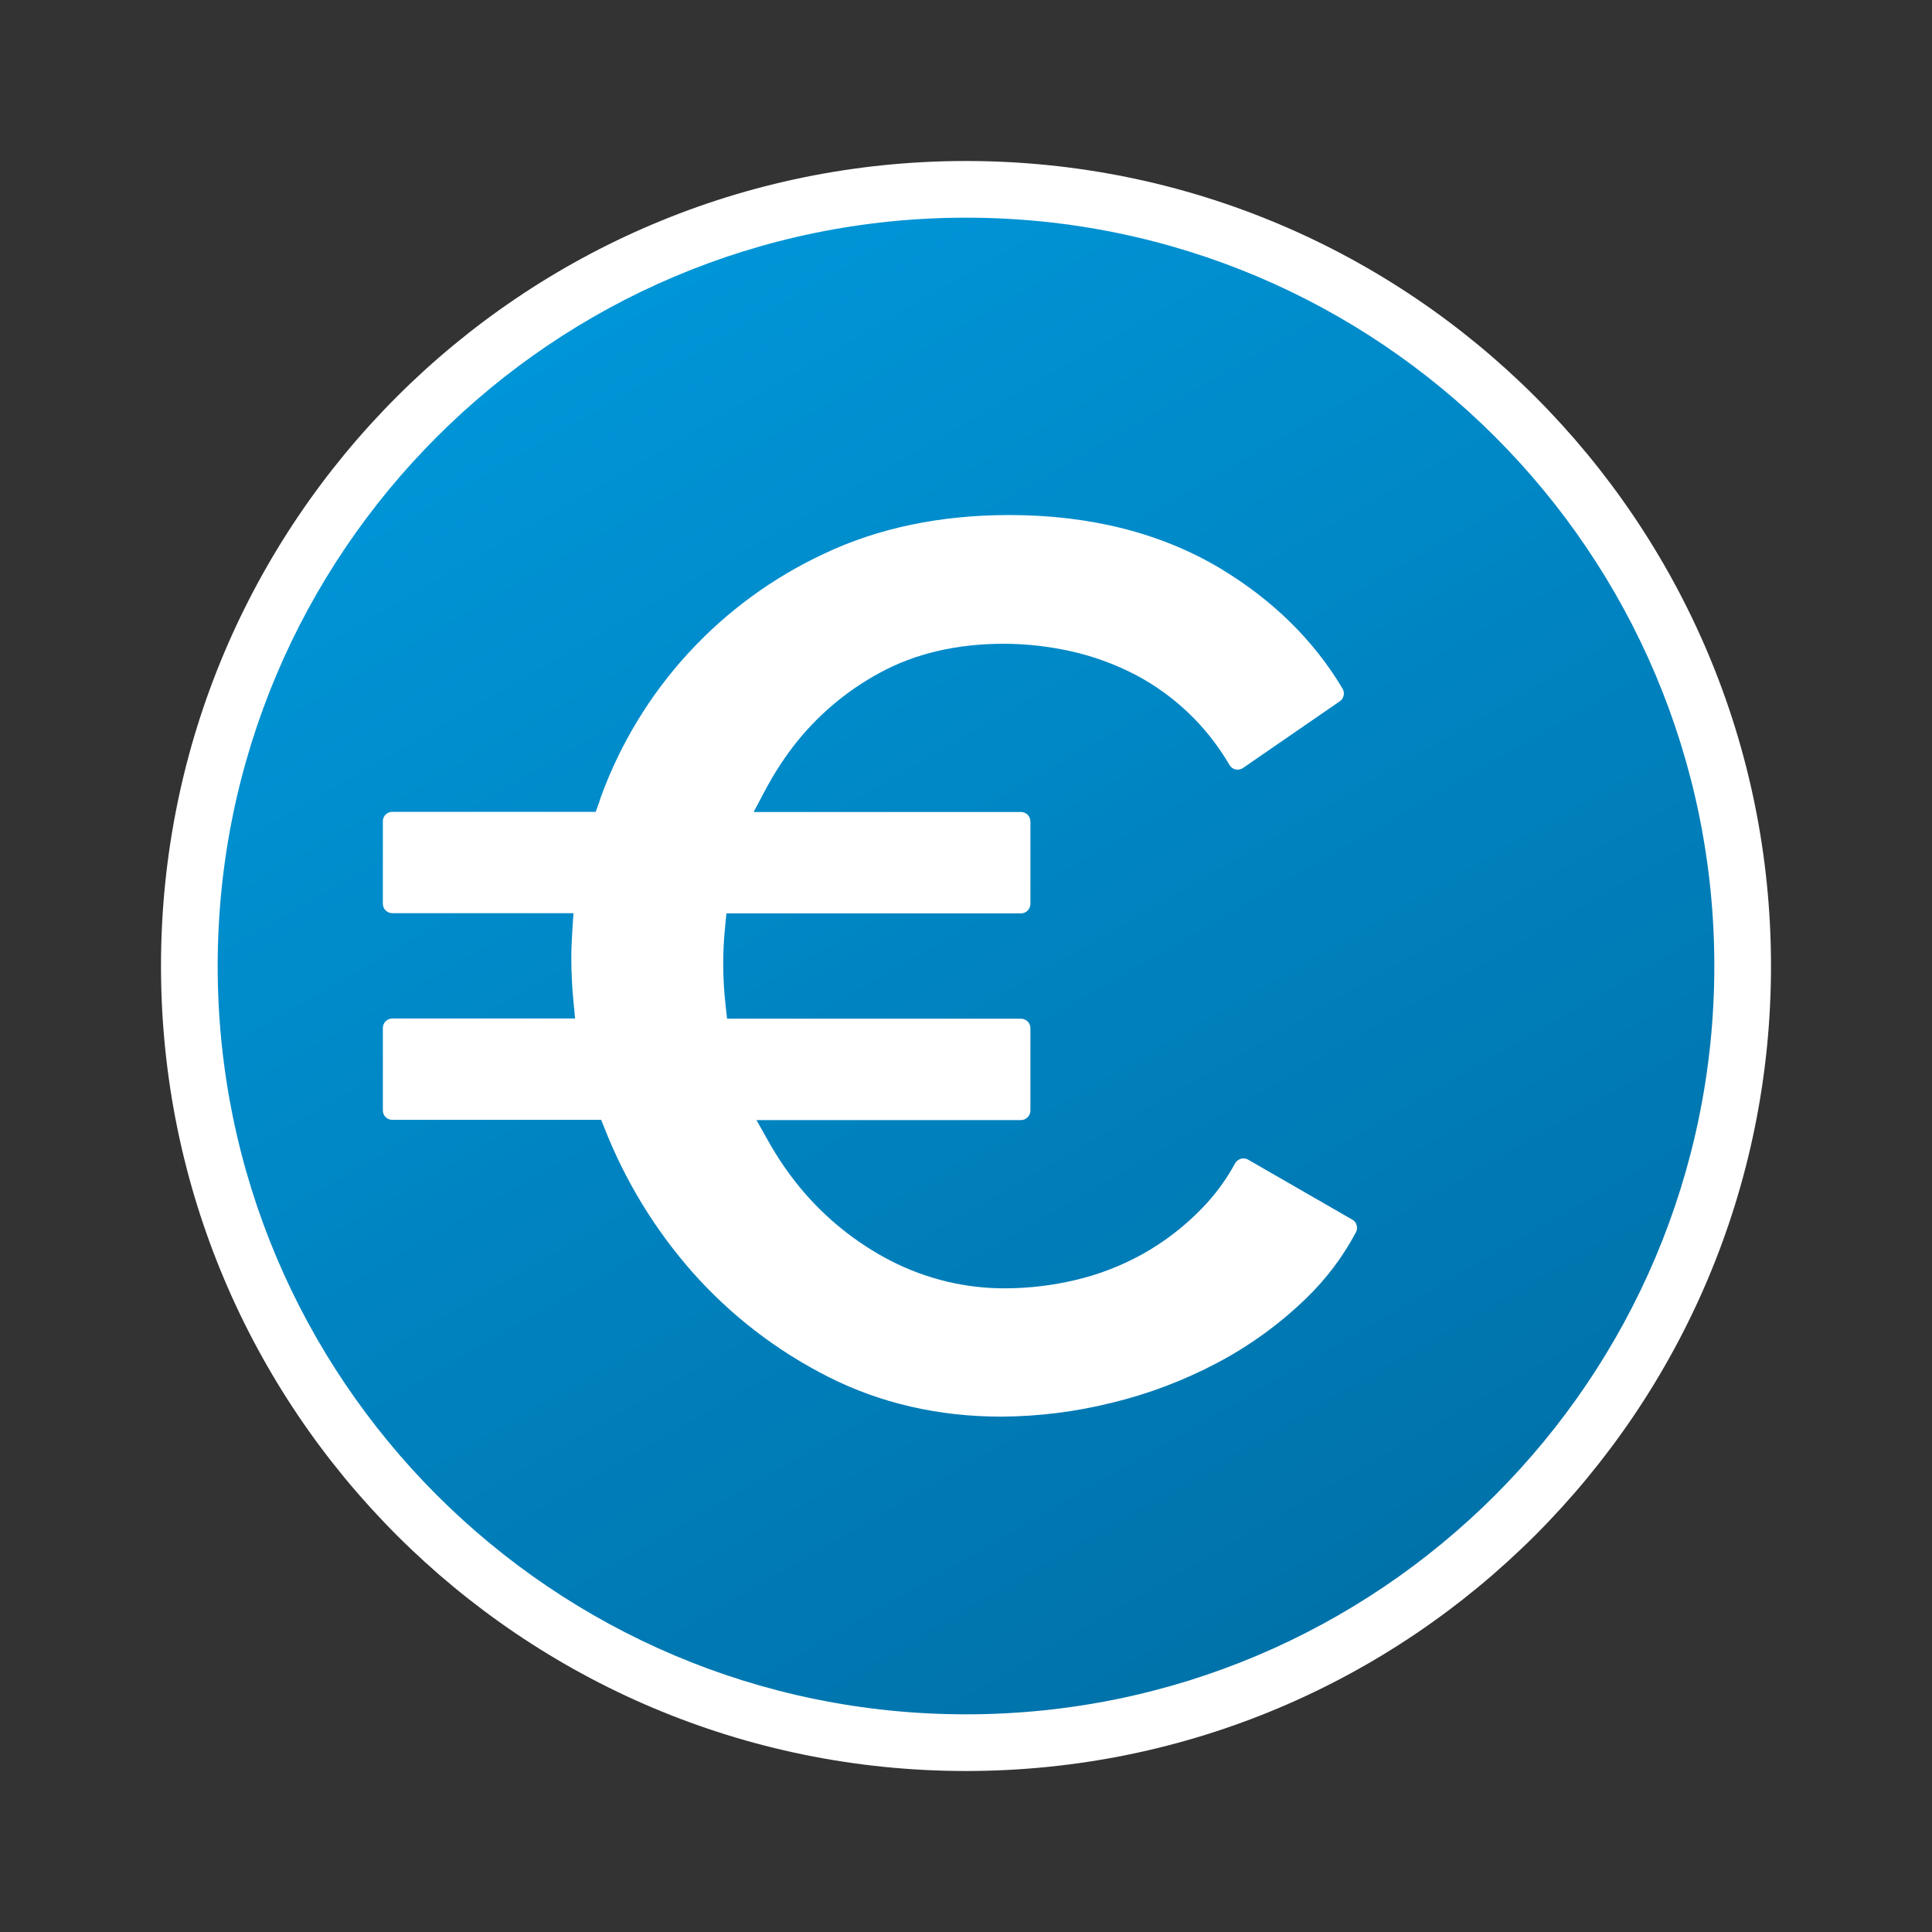 <svg width="24" height="24" viewBox="0 0 24 24" fill="none" xmlns="http://www.w3.org/2000/svg">
    <rect x="0" y="0" width="24" height="24" fill="#333333" stroke="none"/>
    <path d="M12 22C17.523 22 22 17.523 22 12C22 6.477 17.523 2 12 2C6.477 2 2 6.477 2 12C2 17.523 6.477 22 12 22Z"
          fill="white"/>
    <path d="M12 21.296C17.134 21.296 21.296 17.134 21.296 12C21.296 6.866 17.134 2.704 12 2.704C6.866 2.704 2.704 6.866 2.704 12C2.704 17.134 6.866 21.296 12 21.296Z"
          fill="url(#paint0_linear_14_479)"/>
    <path d="M16.799 15.151L15.505 14.406C15.487 14.396 15.467 14.39 15.446 14.39C15.435 14.39 15.425 14.392 15.415 14.395C15.399 14.399 15.385 14.406 15.373 14.416C15.361 14.425 15.351 14.438 15.343 14.451C15.232 14.655 15.094 14.843 14.932 15.01C14.714 15.235 14.465 15.427 14.191 15.58C13.927 15.726 13.644 15.835 13.35 15.903C13.073 15.968 12.79 16.002 12.506 16.004C12.005 16.009 11.511 15.891 11.065 15.662C10.637 15.441 10.258 15.136 9.949 14.766C9.799 14.585 9.665 14.39 9.549 14.184L9.397 13.914H12.683C12.714 13.914 12.744 13.901 12.766 13.879C12.788 13.857 12.8 13.827 12.8 13.796V12.773C12.8 12.741 12.788 12.711 12.766 12.689C12.744 12.667 12.714 12.655 12.683 12.655H9.032L9.014 12.493C8.994 12.319 8.984 12.144 8.984 11.968C8.984 11.821 8.992 11.667 9.008 11.509L9.024 11.346H12.683C12.714 11.346 12.744 11.334 12.766 11.311C12.788 11.289 12.8 11.259 12.8 11.228V10.205C12.8 10.174 12.788 10.144 12.766 10.121C12.744 10.1 12.714 10.087 12.683 10.087H9.362L9.503 9.821C9.603 9.632 9.718 9.451 9.847 9.281C10.139 8.899 10.509 8.584 10.932 8.356C11.369 8.118 11.887 7.997 12.472 7.997C12.75 7.998 13.027 8.029 13.298 8.089C13.582 8.152 13.856 8.252 14.114 8.387C14.597 8.644 14.998 9.03 15.273 9.503C15.281 9.517 15.292 9.529 15.305 9.538C15.318 9.548 15.333 9.555 15.349 9.558C15.357 9.56 15.366 9.561 15.374 9.561C15.398 9.561 15.421 9.554 15.441 9.54L16.643 8.712C16.668 8.695 16.685 8.67 16.691 8.641C16.698 8.611 16.693 8.581 16.678 8.555C16.322 7.956 15.812 7.455 15.165 7.065C14.431 6.624 13.547 6.398 12.537 6.398C11.68 6.398 10.907 6.56 10.238 6.878C9.6 7.175 9.026 7.595 8.55 8.114C8.074 8.632 7.705 9.24 7.464 9.901C7.46 9.911 7.457 9.921 7.454 9.931V9.933C7.451 9.944 7.447 9.954 7.444 9.964L7.4 10.085H4.873C4.842 10.085 4.812 10.097 4.79 10.119C4.768 10.141 4.756 10.171 4.756 10.202V11.226C4.756 11.257 4.768 11.287 4.79 11.309C4.812 11.331 4.842 11.344 4.873 11.344H7.124L7.111 11.537C7.102 11.676 7.097 11.792 7.097 11.902C7.097 12.084 7.107 12.269 7.125 12.453L7.144 12.652H4.873C4.842 12.652 4.812 12.665 4.79 12.687C4.768 12.709 4.756 12.739 4.756 12.77V13.794C4.756 13.825 4.768 13.855 4.79 13.877C4.812 13.899 4.842 13.911 4.873 13.911H7.468L7.514 14.026C7.771 14.677 8.139 15.279 8.602 15.804C9.077 16.34 9.65 16.781 10.29 17.104C10.935 17.431 11.659 17.598 12.44 17.598C12.902 17.595 13.362 17.538 13.81 17.426C14.268 17.316 14.709 17.148 15.125 16.928C15.527 16.715 15.896 16.447 16.223 16.131C16.472 15.891 16.682 15.613 16.844 15.308C16.858 15.281 16.861 15.25 16.853 15.22C16.845 15.191 16.826 15.166 16.799 15.151Z"
          fill="white"/>
    <defs>
        <linearGradient id="paint0_linear_14_479" x1="7.351" y1="3.948" x2="16.649" y2="20.052"
                        gradientUnits="userSpaceOnUse">
            <stop stop-color="#0095D7"/>
            <stop offset="1" stop-color="#0072AA"/>
        </linearGradient>
    </defs>
</svg>
